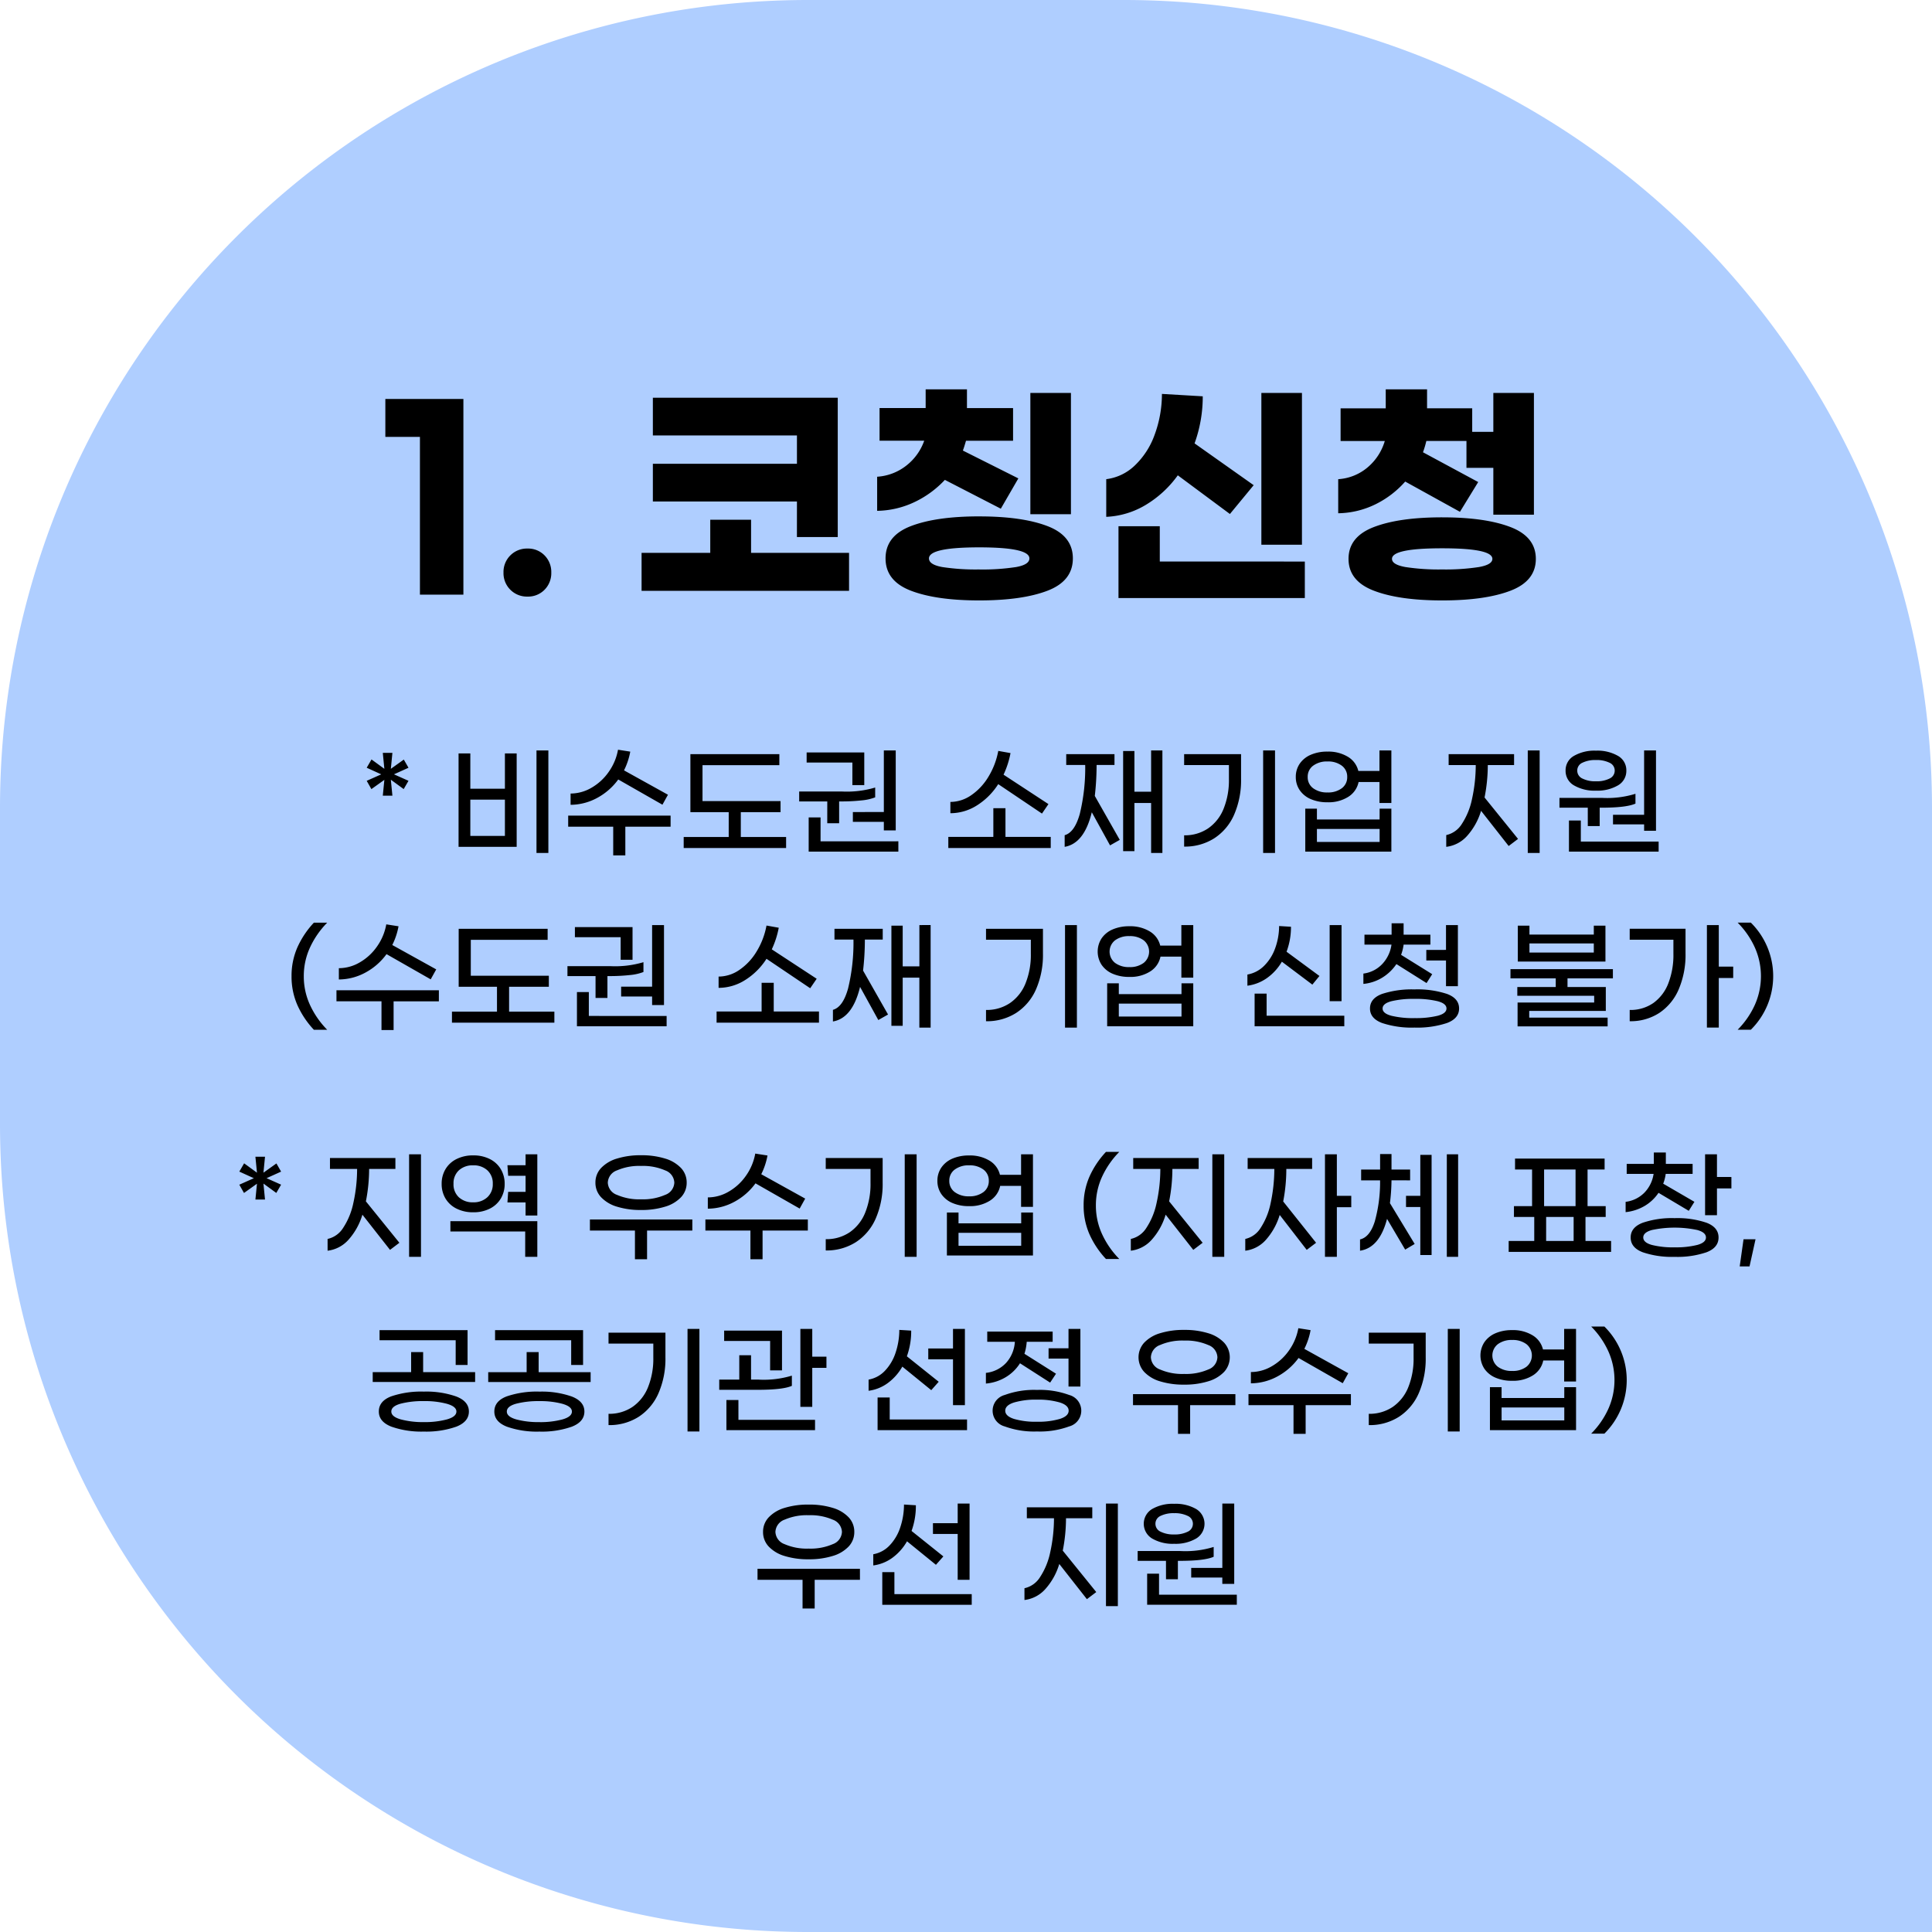 <svg xmlns="http://www.w3.org/2000/svg" width="354" height="354" viewBox="0 0 354 354">
  <g id="diagnosis_step_01" transform="translate(-34 -637)">
    <path id="사각형_1" data-name="사각형 1" d="M148,0h58A148,148,0,0,1,354,148V354a0,0,0,0,1,0,0H148A148,148,0,0,1,0,206V148A148,148,0,0,1,148,0Z" transform="translate(34 637)" fill="#afceff"/>
    <path id="패스_1" data-name="패스 1" d="M-92.092,3.96h-7.964V-24.948h-6.336V-31.9h14.3Zm11.748-8.448A4.194,4.194,0,0,1-77.22-3.234,4.307,4.307,0,0,1-75.988-.088,4.307,4.307,0,0,1-77.22,3.058a4.194,4.194,0,0,1-3.124,1.254A4.267,4.267,0,0,1-83.49,3.058,4.267,4.267,0,0,1-84.744-.088,4.267,4.267,0,0,1-83.49-3.234,4.267,4.267,0,0,1-80.344-4.488Zm49.368-8.624h-26.4V-20.02h26.4v-5.192h-26.4V-32.12H-23.5V-6.6h-7.48ZM-21.428-3.7V3.256H-59.444V-3.7H-46.86V-9.768h7.48V-3.7ZM-3.872-17.072a18.358,18.358,0,0,1-5.522,4.048A16.557,16.557,0,0,1-16.28-11.4v-6.248a9.645,9.645,0,0,0,5.434-2.112,9.956,9.956,0,0,0,3.19-4.488H-15.84v-5.984h8.448V-33.66H.176v3.432H8.624v5.984H0q-.352,1.232-.572,1.8l10.164,5.1L6.38-11.792Zm23.1,6.292H11.792V-33h7.436Zm-16.808.4q7.876,0,12.518,1.782T19.58-2.684q0,4.136-4.642,5.918T2.42,5.016q-7.876,0-12.518-1.782T-14.74-2.684q0-4.136,4.642-5.918T2.42-10.384Zm0,9.724A40.176,40.176,0,0,0,9.174-1.1q2.442-.44,2.442-1.584,0-2.024-9.2-2.024t-9.2,2.024q0,1.144,2.442,1.584A40.175,40.175,0,0,0,2.42-.66ZM61.556-5.192H54.12V-33h7.436ZM38.808-17.908A19.7,19.7,0,0,1,32.956-12.5a15.311,15.311,0,0,1-7.26,2.2V-17.2A9.179,9.179,0,0,0,30.91-19.69a14.5,14.5,0,0,0,3.63-5.588A21.631,21.631,0,0,0,35.9-32.824l7.48.44a25.16,25.16,0,0,1-1.5,8.624L52.712-16.1l-4.356,5.28Zm23.276,15.8V4.576H27.94V-8.58h7.568v6.468ZM80.476-16.764a17.6,17.6,0,0,1-5.434,4.158,16.05,16.05,0,0,1-6.842,1.65V-17.2a9.21,9.21,0,0,0,5.456-2.222,10,10,0,0,0,3.08-4.774h-8.1v-5.984h8.272V-33.66H84.48v3.476h8.272v4.312h3.872V-33h7.436v22.308H96.624v-8.58H91.7V-24.2H84.348a17.5,17.5,0,0,1-.616,2.068l10.12,5.456L90.508-11.22Zm6.776,6.556q7.876,0,12.518,1.782t4.642,5.83q0,4.048-4.642,5.83T87.252,5.016q-7.876,0-12.518-1.782T70.092-2.6q0-4.048,4.642-5.83T87.252-10.208Zm0,9.548a40.244,40.244,0,0,0,6.732-.44q2.464-.44,2.464-1.5,0-1.936-9.2-1.936T78.056-2.6q0,1.056,2.464,1.5A40.244,40.244,0,0,0,87.252-.66Z" transform="translate(211 742)"/>
    <g id="그룹_1" data-name="그룹 1" transform="translate(0 -624)">
      <path id="패스_2" data-name="패스 2" d="M-110.814-12.122l2.662,1.188-.88,1.518-2.354-1.716.286,2.926h-1.76l.286-2.9-2.376,1.694-.858-1.518,2.662-1.188-2.662-1.21.88-1.518,2.354,1.716-.286-2.926h1.76l-.286,2.926,2.376-1.694.858,1.5ZM-82.522-16.5V2.288H-84.7V-16.5Zm-7.964.55h2.156V1.166H-98.978V-15.95h2.156v6.468h6.336Zm0,15.114V-7.48h-6.336V-.836Zm20.768-10.34A11.53,11.53,0,0,1-73.6-7.788a10.319,10.319,0,0,1-4.851,1.254V-8.6a7.615,7.615,0,0,0,3.839-1.067,9.791,9.791,0,0,0,3.157-2.915,10.068,10.068,0,0,0,1.694-4.048l2.244.352a12.775,12.775,0,0,1-1.144,3.432l8.052,4.466-1.012,1.826Zm9.592,8.646H-68.42V2.728h-2.222V-2.53h-8.25V-4.554h18.766ZM-38.962-.638V1.386H-57.728V-.638h8.25V-5.192H-56.5V-15.818h16.3v2.024h-14.08v6.578h14.3v2.024h-7.282V-.638Zm17.908-4.576V-16.5h2.178V-1.848h-2.178V-3.41H-26.73v-1.8Zm-5.764-9.064H-35.2v-1.848h10.56v5.984h-2.178Zm-4.6,7.128h-5.148V-8.976H-28.8a18.15,18.15,0,0,0,6.16-.726v1.8a9.179,9.179,0,0,1-2.519.561,34.264,34.264,0,0,1-3.8.187h-.286v4h-2.178Zm13.024,7.3V2.046H-34.826v-6.27h2.178V.154Zm18.3-10.472A12.55,12.55,0,0,1-4-6.424a9.1,9.1,0,0,1-4.862,1.43V-7.062A6.75,6.75,0,0,0-5.027-8.305a10.8,10.8,0,0,0,3.146-3.388A13.91,13.91,0,0,0-.088-16.412l2.244.4A16.452,16.452,0,0,1,.88-12.056l8.228,5.39L7.92-4.928ZM9.526-.66V1.386H-9.24V-.66H-.99V-5.918H1.232V-.66ZM29.986-16.5V2.288H27.918V-6.864H24.86V1.958H22.792V-16.39H24.86v7.458h3.058V-16.5ZM17.93-13.838a49.794,49.794,0,0,1-.33,5.676L22.176-.11,20.394.9,17.05-5.17Q15.664.55,12.078,1.166V-.968Q13.9-1.474,14.85-4.873a35.537,35.537,0,0,0,.99-8.965H12.364v-1.98h8.844v1.98ZM48.444-16.5h2.178V2.288H48.444ZM33.968-.946a7.612,7.612,0,0,0,4.389-1.265A7.934,7.934,0,0,0,41.195-5.8a13.937,13.937,0,0,0,.979-5.445v-2.574H33.968v-2H44.4v4.532a15.791,15.791,0,0,1-1.265,6.545A9.814,9.814,0,0,1,39.5-.407a9.964,9.964,0,0,1-5.533,1.529ZM71.94-16.5v9.636H69.762v-3.85H65.934a4.184,4.184,0,0,1-1.87,2.706A6.76,6.76,0,0,1,60.236-7a7.489,7.489,0,0,1-3.069-.583,4.663,4.663,0,0,1-2.024-1.639,4.214,4.214,0,0,1-.715-2.42,4.214,4.214,0,0,1,.715-2.42A4.663,4.663,0,0,1,57.167-15.7a7.489,7.489,0,0,1,3.069-.583,6.868,6.868,0,0,1,3.751.957,4.146,4.146,0,0,1,1.9,2.585h3.872V-16.5Zm-11.7,7.7a4.148,4.148,0,0,0,2.618-.77,2.485,2.485,0,0,0,.99-2.068,2.485,2.485,0,0,0-.99-2.068,4.148,4.148,0,0,0-2.618-.77,4.2,4.2,0,0,0-2.629.77,2.475,2.475,0,0,0-1,2.068,2.475,2.475,0,0,0,1,2.068A4.2,4.2,0,0,0,60.236-8.8Zm9.548,2.97H71.94V2.046H56.166V-5.83H58.3v1.98H69.784Zm0,6.094V-2.112H58.3V.264ZM99.11-16.5V2.288H96.932V-16.5Zm-9.5,2.684a30.89,30.89,0,0,1-.594,5.94L95.15-.286l-1.716,1.3-5.06-6.446A12.014,12.014,0,0,1,85.767-.781a6.089,6.089,0,0,1-3.773,1.947V-.99a4.494,4.494,0,0,0,2.849-2.024A13.116,13.116,0,0,0,86.7-7.524a29.042,29.042,0,0,0,.7-6.292H82.434v-2h11.99v2ZM118.25-4.708V-16.5h2.178V-1.782H118.25V-2.948h-5.7v-1.76ZM109.428-9.13a7.46,7.46,0,0,1-4.037-.968,3.038,3.038,0,0,1-1.529-2.706,3.013,3.013,0,0,1,1.529-2.695,7.528,7.528,0,0,1,4.037-.957,7.528,7.528,0,0,1,4.037.957,3.013,3.013,0,0,1,1.529,2.695,3.038,3.038,0,0,1-1.529,2.706A7.46,7.46,0,0,1,109.428-9.13Zm0-5.61a5.369,5.369,0,0,0-2.486.495A1.559,1.559,0,0,0,106-12.8a1.581,1.581,0,0,0,.946,1.452,5.27,5.27,0,0,0,2.486.506,5.27,5.27,0,0,0,2.486-.506,1.581,1.581,0,0,0,.946-1.452,1.559,1.559,0,0,0-.946-1.441A5.369,5.369,0,0,0,109.428-14.74Zm-1.5,8.734H102.74v-1.8h7.766a17.539,17.539,0,0,0,6.16-.748v1.8q-1.672.748-6.226.748h-.33V-2.64h-2.178ZM120.912.2V2.046H104.478v-5.7h2.178V.2Zm-246.4,34.486a16.382,16.382,0,0,1-3.025-4.532,12.942,12.942,0,0,1-1.067-5.28,12.942,12.942,0,0,1,1.067-5.28,16.382,16.382,0,0,1,3.025-4.532h2.442a16.04,16.04,0,0,0-3.146,4.532,12.481,12.481,0,0,0-1.144,5.28,12.481,12.481,0,0,0,1.144,5.28,16.04,16.04,0,0,0,3.146,4.532Zm13.31-13.86a11.53,11.53,0,0,1-3.883,3.388,10.319,10.319,0,0,1-4.851,1.254V23.4a7.615,7.615,0,0,0,3.839-1.067,9.791,9.791,0,0,0,3.157-2.915,10.068,10.068,0,0,0,1.694-4.048l2.244.352a12.775,12.775,0,0,1-1.144,3.432l8.052,4.466-1.012,1.826Zm9.592,8.646h-8.294v5.258H-113.1V29.47h-8.25V27.446h18.766Zm21.164,1.892v2.024h-18.766V31.362h8.25V26.808h-7.018V16.182h16.3v2.024h-14.08v6.578h14.3v2.024h-7.282v4.554Zm17.908-4.576V15.5h2.178V30.152h-2.178V28.59H-69.19v-1.8Zm-5.764-9.064H-77.66V15.874H-67.1v5.984h-2.178Zm-4.6,7.128h-5.148V23.024h7.766A18.15,18.15,0,0,0-65.1,22.3v1.8a9.179,9.179,0,0,1-2.519.561,34.264,34.264,0,0,1-3.8.187H-71.7v4h-2.178Zm13.024,7.3v1.892H-77.286v-6.27h2.178v4.378Zm18.3-10.472a12.55,12.55,0,0,1-3.916,3.894,9.1,9.1,0,0,1-4.862,1.43V24.938a6.75,6.75,0,0,0,3.839-1.243,10.8,10.8,0,0,0,3.146-3.388,13.91,13.91,0,0,0,1.793-4.719l2.244.4a16.452,16.452,0,0,1-1.276,3.96l8.228,5.39-1.188,1.738Zm9.614,9.658v2.046H-51.7V31.34h8.25V26.082h2.222V31.34Zm20.46-15.84V34.288h-2.068V25.136H-17.6v8.822h-2.068V15.61H-17.6v7.458h3.058V15.5ZM-24.53,18.162a49.794,49.794,0,0,1-.33,5.676l4.576,8.052L-22.066,32.9-25.41,26.83q-1.386,5.72-4.972,6.336V31.032q1.826-.506,2.772-3.905a35.537,35.537,0,0,0,.99-8.965H-30.1v-1.98h8.844v1.98ZM12.144,15.5h2.178V34.288H12.144ZM-2.332,31.054a7.612,7.612,0,0,0,4.389-1.265A7.933,7.933,0,0,0,4.9,26.2a13.937,13.937,0,0,0,.979-5.445V18.184H-2.332v-2H8.1v4.532a15.791,15.791,0,0,1-1.265,6.545A9.814,9.814,0,0,1,3.2,31.593a9.964,9.964,0,0,1-5.533,1.529ZM35.64,15.5v9.636H33.462v-3.85H29.634a4.184,4.184,0,0,1-1.87,2.706A6.76,6.76,0,0,1,23.936,25a7.489,7.489,0,0,1-3.069-.583,4.663,4.663,0,0,1-2.024-1.639,4.453,4.453,0,0,1,0-4.84A4.663,4.663,0,0,1,20.867,16.3a7.489,7.489,0,0,1,3.069-.583,6.868,6.868,0,0,1,3.751.957,4.146,4.146,0,0,1,1.9,2.585h3.872V15.5Zm-11.7,7.7a4.148,4.148,0,0,0,2.618-.77,2.655,2.655,0,0,0,0-4.136,4.148,4.148,0,0,0-2.618-.77,4.2,4.2,0,0,0-2.629.77,2.637,2.637,0,0,0,0,4.136A4.2,4.2,0,0,0,23.936,23.2Zm9.548,2.97H35.64v7.876H19.866V26.17H22v1.98H33.484Zm0,6.094V29.888H22v2.376ZM62.81,29.448H60.632V15.5H62.81ZM51.876,22.21a9.548,9.548,0,0,1-2.706,2.981,7.965,7.965,0,0,1-3.608,1.419V24.564a5.712,5.712,0,0,0,3.047-1.584,8.56,8.56,0,0,0,2.024-3.19,12.01,12.01,0,0,0,.737-4.114l2.178.132a12.963,12.963,0,0,1-.814,4.576l6.028,4.444-1.3,1.584Zm11.44,9.9v1.936H46.882V28.062h2.2V32.11Zm9.548-9.46A8.474,8.474,0,0,1,70.3,25.114a8.035,8.035,0,0,1-3.487,1.166V24.388a5.729,5.729,0,0,0,3.476-1.771,6.441,6.441,0,0,0,1.672-3.531h-4.95V17.26h4.972V15.17h2.2v2.09H79.09v1.826H74.184a8.512,8.512,0,0,1-.462,1.87l5.7,3.542-1.034,1.628Zm9.086-2.6V15.5h2.178V26.7H81.95V21.99H78.342V20.054Zm-5.764,7.238a17.481,17.481,0,0,1,5.94.825q2.222.825,2.222,2.673,0,1.826-2.222,2.662a17.269,17.269,0,0,1-5.94.836,17.269,17.269,0,0,1-5.94-.836q-2.222-.836-2.222-2.662,0-1.848,2.222-2.673A17.481,17.481,0,0,1,76.186,27.292Zm0,5.258a17,17,0,0,0,4.246-.429q1.606-.429,1.606-1.331t-1.606-1.331a17,17,0,0,0-4.246-.429,17,17,0,0,0-4.246.429q-1.606.429-1.606,1.331t1.606,1.331A17,17,0,0,0,76.186,32.55Zm34.98-10.362H95.106V15.61H97.24v1.628h11.792V15.61h2.134Zm-2.134-1.65V18.866H97.24v1.672Zm-4.818,4.73v1.584h7.018V31.23H97.2v1.232h14.366v1.606h-16.5V29.69H109.1V28.458H95.018V26.852h7.04V25.268H93.764V23.574H112.53v1.694Zm30.36-.066h-2.64v9.086h-2.178V15.5h2.178v7.612h2.64Zm-18.964-9.02h10.23v4.532a16.1,16.1,0,0,1-1.232,6.523,9.809,9.809,0,0,1-3.542,4.345,9.605,9.605,0,0,1-5.456,1.54V31.054a7.306,7.306,0,0,0,4.323-1.265,7.908,7.908,0,0,0,2.739-3.575,14.347,14.347,0,0,0,.946-5.456V18.184H115.61Zm19.778,18.5a15.507,15.507,0,0,0,3.135-4.521,12.921,12.921,0,0,0,0-10.582,15.507,15.507,0,0,0-3.135-4.521h2.42a13.81,13.81,0,0,1,0,19.624Z" transform="translate(217 1415)"/>
      <path id="패스_3" data-name="패스 3" d="M-134.156-12.122l2.662,1.188-.88,1.518-2.354-1.716.286,2.926h-1.76l.286-2.9-2.376,1.694-.858-1.518,2.662-1.188-2.662-1.21.88-1.518,2.354,1.716-.286-2.926h1.76l-.286,2.926,2.376-1.694.858,1.5Zm28.292-4.378V2.288h-2.178V-16.5Zm-9.5,2.684a30.89,30.89,0,0,1-.594,5.94l6.138,7.59-1.716,1.3-5.06-6.446a12.014,12.014,0,0,1-2.607,4.653,6.089,6.089,0,0,1-3.773,1.947V-.99a4.494,4.494,0,0,0,2.849-2.024,13.116,13.116,0,0,0,1.859-4.51,29.042,29.042,0,0,0,.7-6.292h-4.972v-2h11.99v2ZM-84.546-16.5V-5.28H-86.7v-2.4h-3.322l.132-1.936h3.19v-2.948h-3.19l-.132-1.936H-86.7v-2Zm-5.984,5.412a5.164,5.164,0,0,1-.7,2.684,4.848,4.848,0,0,1-2.013,1.859,6.592,6.592,0,0,1-3.047.671,6.66,6.66,0,0,1-3.058-.671A4.833,4.833,0,0,1-101.376-8.4a5.164,5.164,0,0,1-.7-2.684,5.164,5.164,0,0,1,.7-2.684,4.833,4.833,0,0,1,2.024-1.859,6.66,6.66,0,0,1,3.058-.671,6.592,6.592,0,0,1,3.047.671,4.848,4.848,0,0,1,2.013,1.859A5.164,5.164,0,0,1-90.53-11.088Zm-9.372,0a3.2,3.2,0,0,0,.99,2.475,3.709,3.709,0,0,0,2.618.913,3.661,3.661,0,0,0,2.585-.924,3.192,3.192,0,0,0,1-2.464,3.2,3.2,0,0,0-.99-2.475,3.678,3.678,0,0,0-2.6-.913,3.709,3.709,0,0,0-2.618.913A3.2,3.2,0,0,0-99.9-11.088Zm-.572,6.842h15.928V2.288h-2.222V-2.354h-13.706Zm34.936-2.046a14.47,14.47,0,0,1-4.4-.605,6.573,6.573,0,0,1-2.926-1.738A3.835,3.835,0,0,1-73.9-11.308a3.835,3.835,0,0,1,1.034-2.673,6.573,6.573,0,0,1,2.926-1.738,14.47,14.47,0,0,1,4.4-.605,14.47,14.47,0,0,1,4.4.605,6.573,6.573,0,0,1,2.926,1.738,3.835,3.835,0,0,1,1.034,2.673,3.835,3.835,0,0,1-1.034,2.673A6.573,6.573,0,0,1-61.138-6.9,14.47,14.47,0,0,1-65.538-6.292Zm0-8.074a10.189,10.189,0,0,0-4.411.814,2.491,2.491,0,0,0-1.683,2.244,2.491,2.491,0,0,0,1.683,2.244,10.188,10.188,0,0,0,4.411.814,10.188,10.188,0,0,0,4.411-.814,2.491,2.491,0,0,0,1.683-2.244,2.491,2.491,0,0,0-1.683-2.244A10.188,10.188,0,0,0-65.538-14.366ZM-56.144-2.53h-8.294V2.728H-66.66V-2.53h-8.25V-4.554h18.766Zm11.572-8.646a11.53,11.53,0,0,1-3.883,3.388,10.319,10.319,0,0,1-4.851,1.254V-8.6a7.615,7.615,0,0,0,3.839-1.067,9.791,9.791,0,0,0,3.157-2.915,10.068,10.068,0,0,0,1.694-4.048l2.244.352a12.775,12.775,0,0,1-1.144,3.432l8.052,4.466-1.012,1.826ZM-34.98-2.53h-8.294V2.728H-45.5V-2.53h-8.25V-4.554H-34.98ZM-17.226-16.5h2.178V2.288h-2.178ZM-31.7-.946a7.612,7.612,0,0,0,4.389-1.265A7.934,7.934,0,0,0-24.475-5.8a13.937,13.937,0,0,0,.979-5.445v-2.574H-31.7v-2h10.428v4.532a15.791,15.791,0,0,1-1.265,6.545,9.814,9.814,0,0,1-3.63,4.334A9.964,9.964,0,0,1-31.7,1.122ZM6.27-16.5v9.636H4.092v-3.85H.264a4.184,4.184,0,0,1-1.87,2.706A6.76,6.76,0,0,1-5.434-7,7.489,7.489,0,0,1-8.5-7.579a4.663,4.663,0,0,1-2.024-1.639,4.214,4.214,0,0,1-.715-2.42,4.214,4.214,0,0,1,.715-2.42A4.663,4.663,0,0,1-8.5-15.7a7.489,7.489,0,0,1,3.069-.583,6.868,6.868,0,0,1,3.751.957,4.146,4.146,0,0,1,1.9,2.585H4.092V-16.5Zm-11.7,7.7a4.148,4.148,0,0,0,2.618-.77,2.485,2.485,0,0,0,.99-2.068,2.485,2.485,0,0,0-.99-2.068,4.148,4.148,0,0,0-2.618-.77,4.2,4.2,0,0,0-2.629.77,2.475,2.475,0,0,0-1,2.068,2.475,2.475,0,0,0,1,2.068A4.2,4.2,0,0,0-5.434-8.8ZM4.114-5.83H6.27V2.046H-9.5V-5.83H-7.37v1.98H4.114Zm0,6.094V-2.112H-7.37V.264Zm15.532,2.42a16.382,16.382,0,0,1-3.025-4.532,12.942,12.942,0,0,1-1.067-5.28,12.942,12.942,0,0,1,1.067-5.28,16.382,16.382,0,0,1,3.025-4.532h2.442a16.04,16.04,0,0,0-3.146,4.532A12.481,12.481,0,0,0,17.8-7.128a12.481,12.481,0,0,0,1.144,5.28,16.04,16.04,0,0,0,3.146,4.532ZM41.316-16.5V2.288H39.138V-16.5Zm-9.5,2.684a30.89,30.89,0,0,1-.594,5.94l6.138,7.59-1.716,1.3L30.58-5.434A12.014,12.014,0,0,1,27.973-.781,6.089,6.089,0,0,1,24.2,1.166V-.99a4.494,4.494,0,0,0,2.849-2.024,13.116,13.116,0,0,0,1.859-4.51,29.042,29.042,0,0,0,.7-6.292H24.64v-2H36.63v2ZM64.592-6.8h-2.64V2.288H59.774V-16.5h2.178v7.612h2.64Zm-11.9-7.018a31.045,31.045,0,0,1-.572,5.962L58.146-.286l-1.716,1.3-4.95-6.4A12.084,12.084,0,0,1,48.9-.77a6.005,6.005,0,0,1-3.729,1.936V-.99a4.452,4.452,0,0,0,2.816-2.024,12.976,12.976,0,0,0,1.826-4.51,30.06,30.06,0,0,0,.682-6.292H45.606v-2H57.42v2Zm19.272,2.09a36.477,36.477,0,0,1-.286,4.18l4.532,7.48L74.47.968,71.148-4.664q-1.386,5.3-4.95,5.83V-.9q1.782-.4,2.695-3.267a26.858,26.858,0,0,0,.979-7.557H66.4v-1.98h3.476v-2.838h2.09v2.838h3.41v1.98ZM84.172-16.5V2.288H82.1V-16.5Zm-6.93.11H79.31V1.958H77.242v-8.8H74.624V-8.888h2.618ZM112.2-.616v2H93.434v-2H98.12v-4.4H94.4V-7h3.322v-6.71H94.6v-2h16.412v2h-3.124V-7h3.322v1.98h-3.7v4.4ZM99.924-7h5.764v-6.71H99.924Zm.374,6.38h5.038v-4.4H100.3ZM120.89-9.438a7.873,7.873,0,0,1-2.541,2.4A8.631,8.631,0,0,1,114.862-5.9V-7.788a5.821,5.821,0,0,0,3.454-1.694,6.226,6.226,0,0,0,1.672-3.432H115.06V-14.74h4.972v-2.09h2.2v2.09h4.906v1.826H122.21a7.746,7.746,0,0,1-.462,1.8l5.72,3.322-1.034,1.65Zm13.354-2.9v2.09H131.6v4.906h-2.178V-16.5H131.6v4.158ZM123.838-4.8a16.619,16.619,0,0,1,5.863.847q2.189.847,2.189,2.7t-2.189,2.7a16.619,16.619,0,0,1-5.863.847,16.636,16.636,0,0,1-5.852-.847q-2.2-.847-2.2-2.7t2.2-2.7A16.636,16.636,0,0,1,123.838-4.8Zm0,5.346a15.978,15.978,0,0,0,4.169-.44q1.573-.44,1.573-1.364t-1.573-1.364a19.971,19.971,0,0,0-8.338,0q-1.573.44-1.573,1.364T119.669.11A15.978,15.978,0,0,0,123.838.55Zm13.728,3.5h-1.8l.7-4.972h2.2ZM-99.506,17.568h-13.948V15.72h16.126V22.1h-2.178Zm3.564,5.852v1.8h-18.766v-1.8h7.04V19.746h2.2V23.42Zm-9.394,3.564a16.523,16.523,0,0,1,5.951.9q2.3.9,2.3,2.75,0,1.87-2.3,2.772a16.523,16.523,0,0,1-5.951.9,16.523,16.523,0,0,1-5.951-.9q-2.3-.9-2.3-2.772,0-1.914,2.277-2.783A17.06,17.06,0,0,1-105.336,26.984Zm0,5.588a15.6,15.6,0,0,0,4.224-.495q1.738-.495,1.738-1.441,0-.924-1.738-1.419a15.6,15.6,0,0,0-4.224-.495,16.234,16.234,0,0,0-4.246.473q-1.716.473-1.716,1.441,0,.946,1.738,1.441A15.6,15.6,0,0,0-105.336,32.572Zm26.994-15H-92.29V15.72h16.126V22.1h-2.178Zm3.564,5.852v1.8H-93.544v-1.8h7.04V19.746h2.2V23.42Zm-9.394,3.564a16.523,16.523,0,0,1,5.951.9q2.3.9,2.3,2.75,0,1.87-2.3,2.772a16.523,16.523,0,0,1-5.951.9,16.523,16.523,0,0,1-5.951-.9q-2.3-.9-2.3-2.772,0-1.914,2.277-2.783A17.06,17.06,0,0,1-84.172,26.984Zm0,5.588a15.6,15.6,0,0,0,4.224-.495q1.738-.495,1.738-1.441,0-.924-1.738-1.419a15.6,15.6,0,0,0-4.224-.495,16.234,16.234,0,0,0-4.246.473q-1.716.473-1.716,1.441,0,.946,1.738,1.441A15.6,15.6,0,0,0-84.172,32.572ZM-57.024,15.5h2.178V34.288h-2.178ZM-71.5,31.054a7.612,7.612,0,0,0,4.389-1.265A7.934,7.934,0,0,0-64.273,26.2a13.937,13.937,0,0,0,.979-5.445V18.184H-71.5v-2h10.428v4.532a15.791,15.791,0,0,1-1.265,6.545,9.814,9.814,0,0,1-3.63,4.334A9.964,9.964,0,0,1-71.5,33.122Zm39.93-10.472v2.046h-2.6v7.15h-2.178V15.5h2.178v5.082ZM-41.888,17.7h-8.426V15.808h10.6V23.09h-2.178Zm3.982,8.228q-1.628.726-6.226.726h-7.084v-1.87h3.674V20.318h2.156v4.466h1.32a17.806,17.806,0,0,0,6.16-.726Zm-9.79,6.226H-33.66v1.892H-49.9V28.524h2.2ZM-8.382,21.066h-4.532v-1.98h4.532V15.5H-6.2V29.47H-8.382Zm-9.284,1.342a9.663,9.663,0,0,1-2.64,2.992,7.594,7.594,0,0,1-3.542,1.43V24.784a5.417,5.417,0,0,0,2.981-1.606,8.66,8.66,0,0,0,1.947-3.267,13.251,13.251,0,0,0,.7-4.235l2.178.132a13.555,13.555,0,0,1-.792,4.708L-11,25.18l-1.364,1.54Zm11.858,9.68v1.958H-22.2V28.062h2.222v4.026Zm18.59-13.046V15.5H14.96V26.06H12.782V20.934H9.13V19.042Zm-8.888,2.75a7.891,7.891,0,0,1-2.6,2.541A8.486,8.486,0,0,1-2.354,25.51V23.552a5.889,5.889,0,0,0,3.707-1.837,6.338,6.338,0,0,0,1.6-3.861h-5.06v-1.87H9.878v1.87H5.126a9.5,9.5,0,0,1-.418,2.2l5.786,3.652L9.416,25.334ZM7,26.676a15.616,15.616,0,0,1,5.9.924,2.98,2.98,0,0,1,0,5.764,15.616,15.616,0,0,1-5.9.924,15.616,15.616,0,0,1-5.9-.924,2.98,2.98,0,0,1,0-5.764A15.616,15.616,0,0,1,7,26.676Zm0,5.83a14.071,14.071,0,0,0,4.191-.517q1.617-.517,1.617-1.507t-1.617-1.507A14.071,14.071,0,0,0,7,28.458a14.071,14.071,0,0,0-4.191.517q-1.617.517-1.617,1.507T2.8,31.989A14.071,14.071,0,0,0,7,32.506Zm26.972-6.8a14.47,14.47,0,0,1-4.4-.6,6.573,6.573,0,0,1-2.926-1.738,3.972,3.972,0,0,1,0-5.346,6.573,6.573,0,0,1,2.926-1.738,14.47,14.47,0,0,1,4.4-.605,14.47,14.47,0,0,1,4.4.605,6.573,6.573,0,0,1,2.926,1.738,3.972,3.972,0,0,1,0,5.346A6.573,6.573,0,0,1,38.368,25.1,14.47,14.47,0,0,1,33.968,25.708Zm0-8.074a10.188,10.188,0,0,0-4.411.814,2.491,2.491,0,0,0-1.683,2.244,2.491,2.491,0,0,0,1.683,2.244,10.188,10.188,0,0,0,4.411.814,10.188,10.188,0,0,0,4.411-.814,2.491,2.491,0,0,0,1.683-2.244,2.491,2.491,0,0,0-1.683-2.244A10.188,10.188,0,0,0,33.968,17.634ZM43.362,29.47H35.068v5.258H32.846V29.47H24.6V27.446H43.362Zm11.572-8.646a11.53,11.53,0,0,1-3.883,3.388A10.319,10.319,0,0,1,46.2,25.466V23.4a7.615,7.615,0,0,0,3.839-1.067A9.791,9.791,0,0,0,53.2,19.416a10.068,10.068,0,0,0,1.694-4.048l2.244.352a12.775,12.775,0,0,1-1.144,3.432l8.052,4.466L63.03,25.444Zm9.592,8.646H56.232v5.258H54.01V29.47H45.76V27.446H64.526ZM82.28,15.5h2.178V34.288H82.28ZM67.8,31.054a7.612,7.612,0,0,0,4.389-1.265A7.934,7.934,0,0,0,75.031,26.2a13.937,13.937,0,0,0,.979-5.445V18.184H67.8v-2H78.232v4.532a15.791,15.791,0,0,1-1.265,6.545,9.814,9.814,0,0,1-3.63,4.334A9.964,9.964,0,0,1,67.8,33.122ZM105.776,15.5v9.636H103.6v-3.85H99.77a4.184,4.184,0,0,1-1.87,2.706A6.76,6.76,0,0,1,94.072,25,7.489,7.489,0,0,1,91,24.421a4.663,4.663,0,0,1-2.024-1.639,4.453,4.453,0,0,1,0-4.84A4.663,4.663,0,0,1,91,16.3a7.489,7.489,0,0,1,3.069-.583,6.868,6.868,0,0,1,3.751.957,4.146,4.146,0,0,1,1.9,2.585H103.6V15.5Zm-11.7,7.7a4.148,4.148,0,0,0,2.618-.77,2.655,2.655,0,0,0,0-4.136,4.148,4.148,0,0,0-2.618-.77,4.2,4.2,0,0,0-2.629.77,2.637,2.637,0,0,0,0,4.136A4.2,4.2,0,0,0,94.072,23.2Zm9.548,2.97h2.156v7.876H90V26.17h2.134v1.98H103.62Zm0,6.094V29.888H92.136v2.376Zm4.928,2.42a15.507,15.507,0,0,0,3.135-4.521,12.921,12.921,0,0,0,0-10.582,15.507,15.507,0,0,0-3.135-4.521h2.42a13.81,13.81,0,0,1,0,19.624ZM-34.826,57.708a14.47,14.47,0,0,1-4.4-.6,6.573,6.573,0,0,1-2.926-1.738,3.835,3.835,0,0,1-1.034-2.673,3.835,3.835,0,0,1,1.034-2.673,6.573,6.573,0,0,1,2.926-1.738,14.47,14.47,0,0,1,4.4-.6,14.47,14.47,0,0,1,4.4.6A6.573,6.573,0,0,1-27.5,50.019a3.835,3.835,0,0,1,1.034,2.673A3.835,3.835,0,0,1-27.5,55.365,6.573,6.573,0,0,1-30.426,57.1,14.47,14.47,0,0,1-34.826,57.708Zm0-8.074a10.188,10.188,0,0,0-4.411.814,2.491,2.491,0,0,0-1.683,2.244,2.491,2.491,0,0,0,1.683,2.244,10.188,10.188,0,0,0,4.411.814,10.188,10.188,0,0,0,4.411-.814,2.491,2.491,0,0,0,1.683-2.244,2.491,2.491,0,0,0-1.683-2.244A10.188,10.188,0,0,0-34.826,49.634Zm9.394,11.836h-8.294v5.258h-2.222V61.47H-44.2V59.446h18.766Zm17.908-8.4h-4.532v-1.98h4.532V47.5h2.178V61.47H-7.524Zm-9.284,1.342a9.663,9.663,0,0,1-2.64,2.992,7.594,7.594,0,0,1-3.542,1.43V56.784a5.417,5.417,0,0,0,2.981-1.606,8.66,8.66,0,0,0,1.947-3.267,13.251,13.251,0,0,0,.7-4.235l2.178.132a13.555,13.555,0,0,1-.792,4.708l5.83,4.664-1.364,1.54Zm11.858,9.68v1.958H-21.34V60.062h2.222v4.026ZM21.824,47.5V66.288H19.646V47.5Zm-9.5,2.684a30.89,30.89,0,0,1-.594,5.94l6.138,7.59-1.716,1.3-5.06-6.446a12.014,12.014,0,0,1-2.607,4.653,6.089,6.089,0,0,1-3.773,1.947V63.01a4.494,4.494,0,0,0,2.849-2.024,13.116,13.116,0,0,0,1.859-4.51,29.042,29.042,0,0,0,.7-6.292H5.148v-2h11.99v2Zm28.644,9.108V47.5h2.178V62.218H40.964V61.052h-5.7v-1.76ZM32.142,54.87A7.46,7.46,0,0,1,28.1,53.9a3.149,3.149,0,0,1,0-5.4,7.528,7.528,0,0,1,4.037-.957,7.528,7.528,0,0,1,4.037.957,3.149,3.149,0,0,1,0,5.4A7.46,7.46,0,0,1,32.142,54.87Zm0-5.61a5.369,5.369,0,0,0-2.486.495A1.559,1.559,0,0,0,28.71,51.2a1.581,1.581,0,0,0,.946,1.452,5.27,5.27,0,0,0,2.486.506,5.27,5.27,0,0,0,2.486-.506,1.581,1.581,0,0,0,.946-1.452,1.559,1.559,0,0,0-.946-1.441A5.369,5.369,0,0,0,32.142,49.26Zm-1.5,8.734H25.454v-1.8H33.22a17.539,17.539,0,0,0,6.16-.748v1.8q-1.672.748-6.226.748h-.33V61.36H30.646Zm12.98,6.2v1.848H27.192v-5.7H29.37V64.2Z" transform="translate(217 1489)"/>
    </g>
  </g>
</svg>
